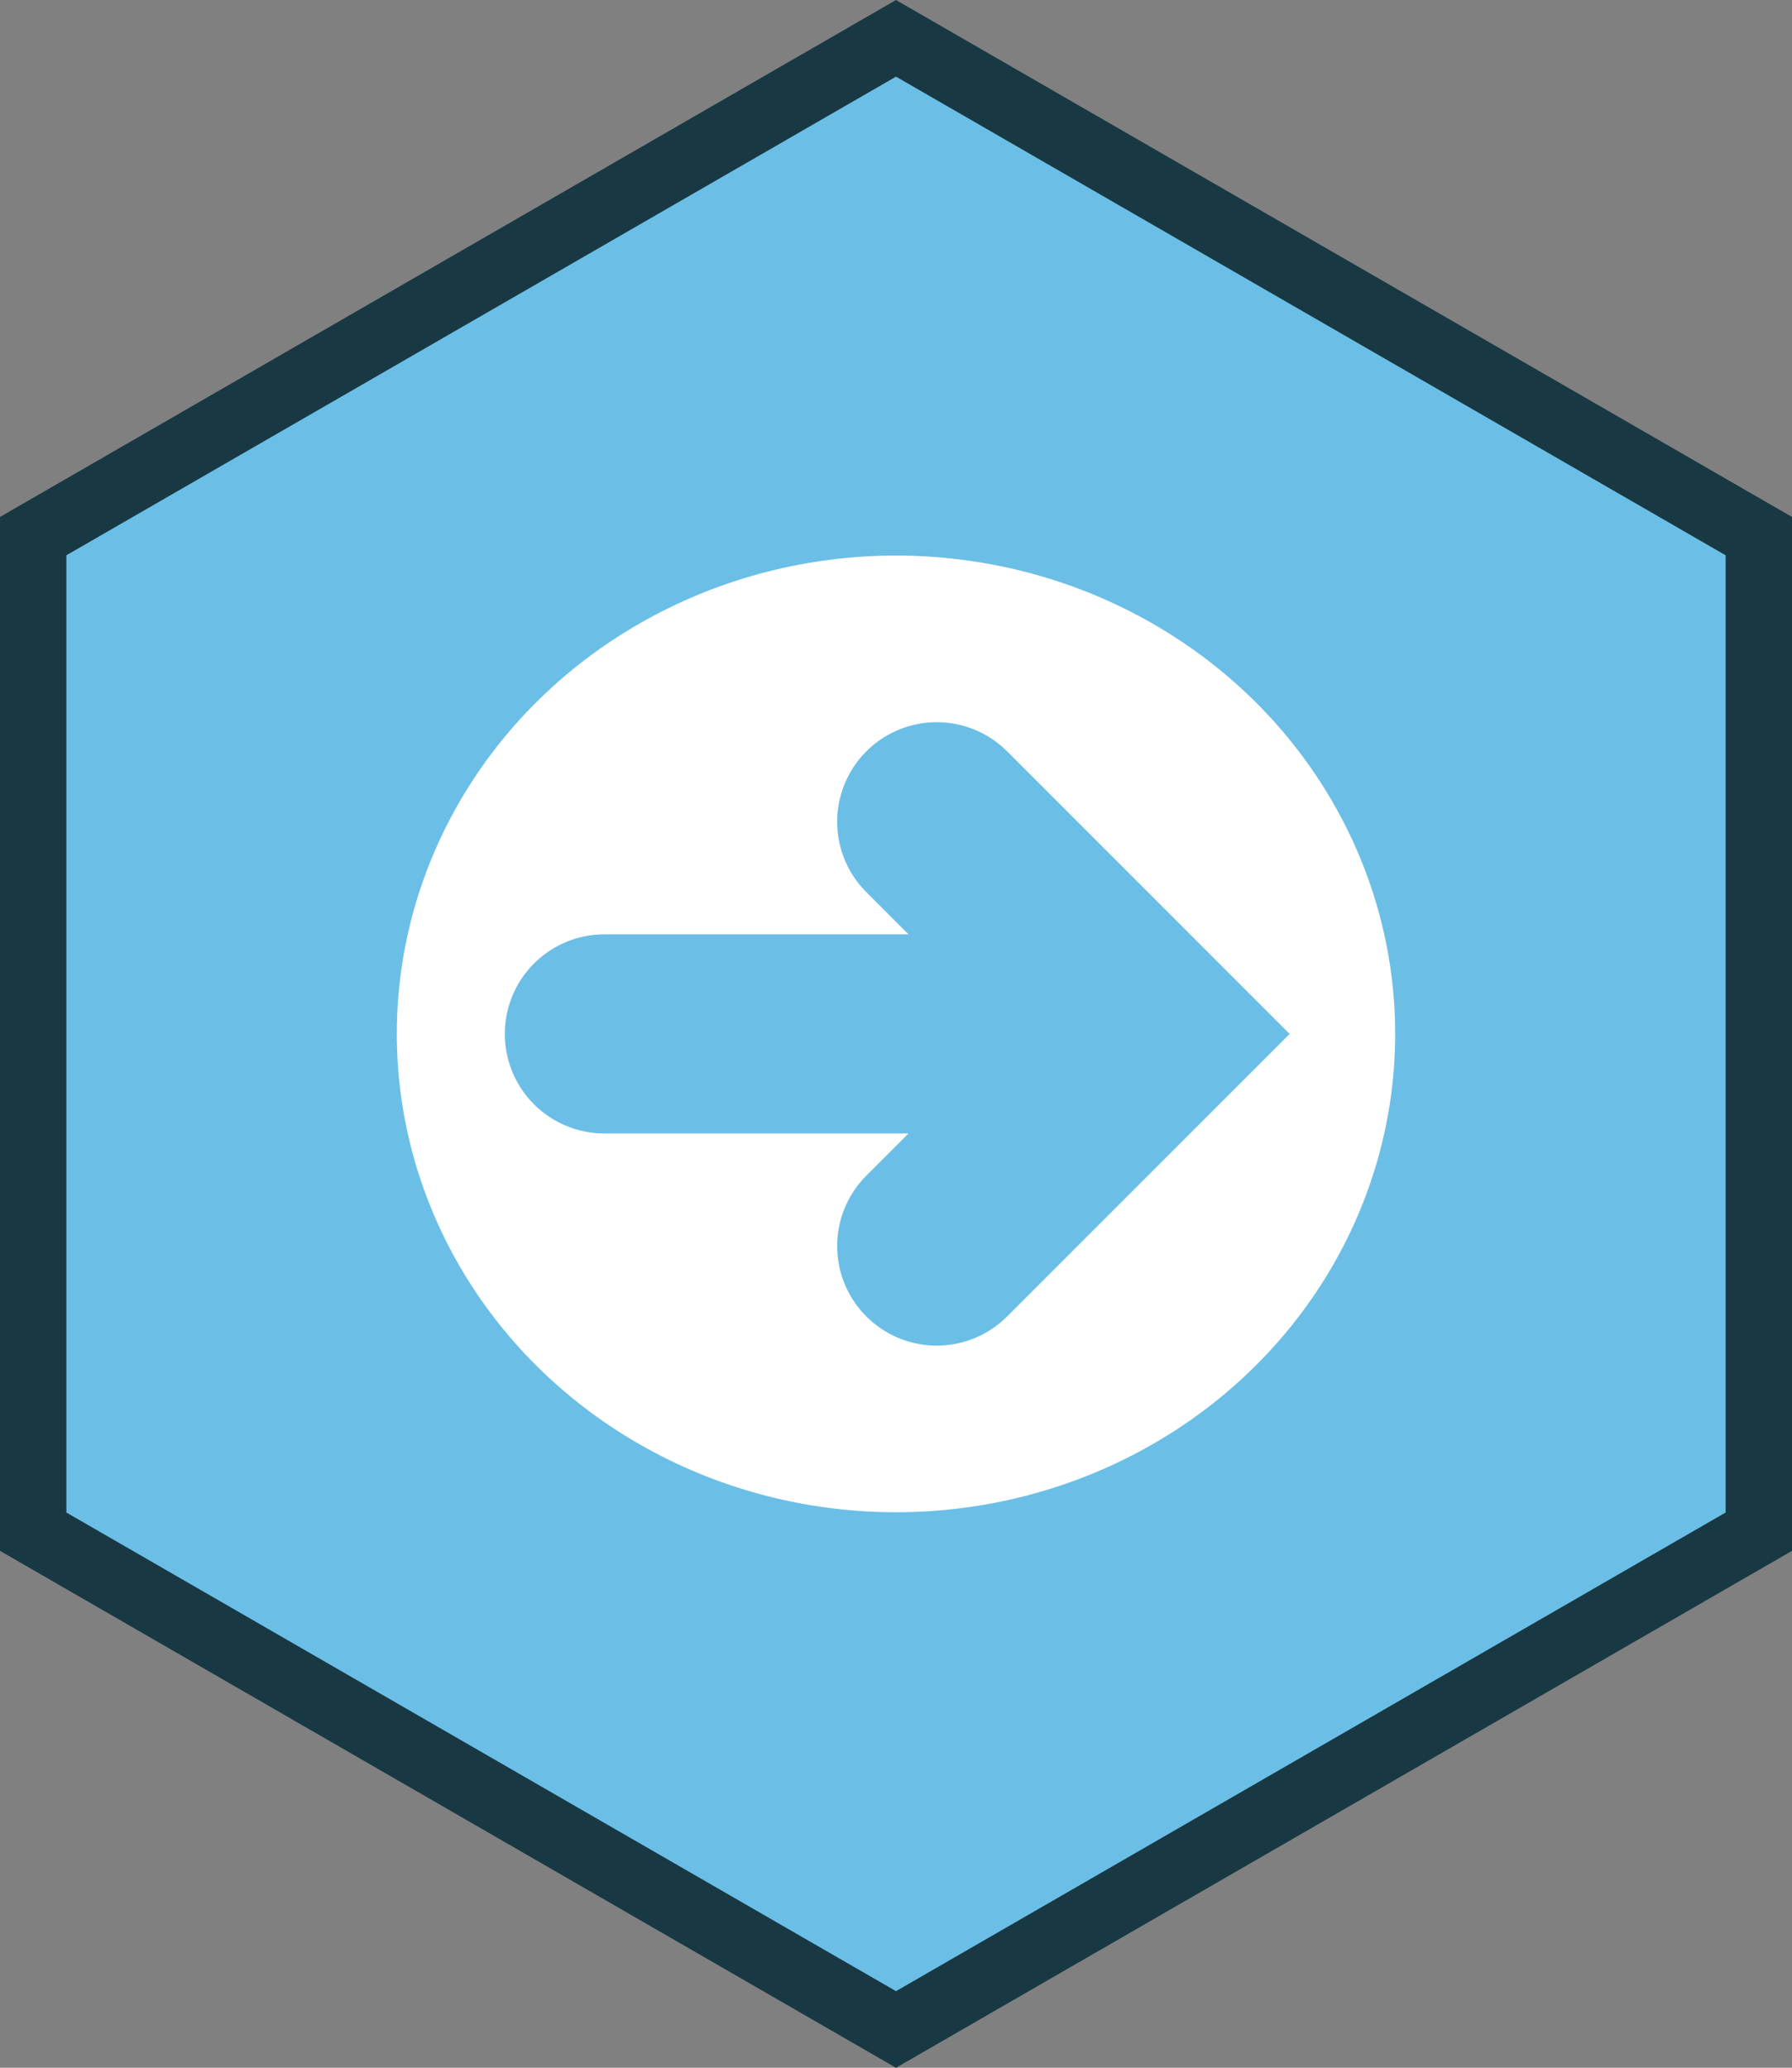 <svg xmlns="http://www.w3.org/2000/svg" width="54" height="62.309" viewBox="0 0 54 62.309">
  <rect x="0" y="0" width="54" height="62.309" fill="#808080" stroke="none"/>
  <g id="icon-wf" transform="translate(-2951.434 2202.968)">
    <g id="Group_93" data-name="Group 93" transform="translate(2952.434 -2201.813)">
      <path id="Path_210" data-name="Path 210" d="M587.671,788.792v-30l-26-15-26,15v30l26,15Z" transform="translate(-535.671 -743.792)" fill="#6bbfe7" stroke="#183943" stroke-miterlimit="10" stroke-width="2"/>
      <ellipse id="Ellipse_10" data-name="Ellipse 10" cx="15.042" cy="14.414" rx="15.042" ry="14.414" transform="translate(10.958 15.586)" fill="#fff"/>
      <g id="Group_92" data-name="Group 92" transform="translate(17.212 23.607)">
        <line id="Line_4" data-name="Line 4" x2="14.601" transform="translate(0 6.393)" fill="none" stroke="#6bbfe7" stroke-linecap="round" stroke-miterlimit="10" stroke-width="6"/>
        <path id="Path_211" data-name="Path 211" d="M582.96,784.481l6.393,6.393-6.393,6.393" transform="translate(-572.945 -784.481)" fill="none" stroke="#6bbfe7" stroke-linecap="round" stroke-miterlimit="10" stroke-width="6"/>
      </g>
    </g>
  </g>
</svg>
